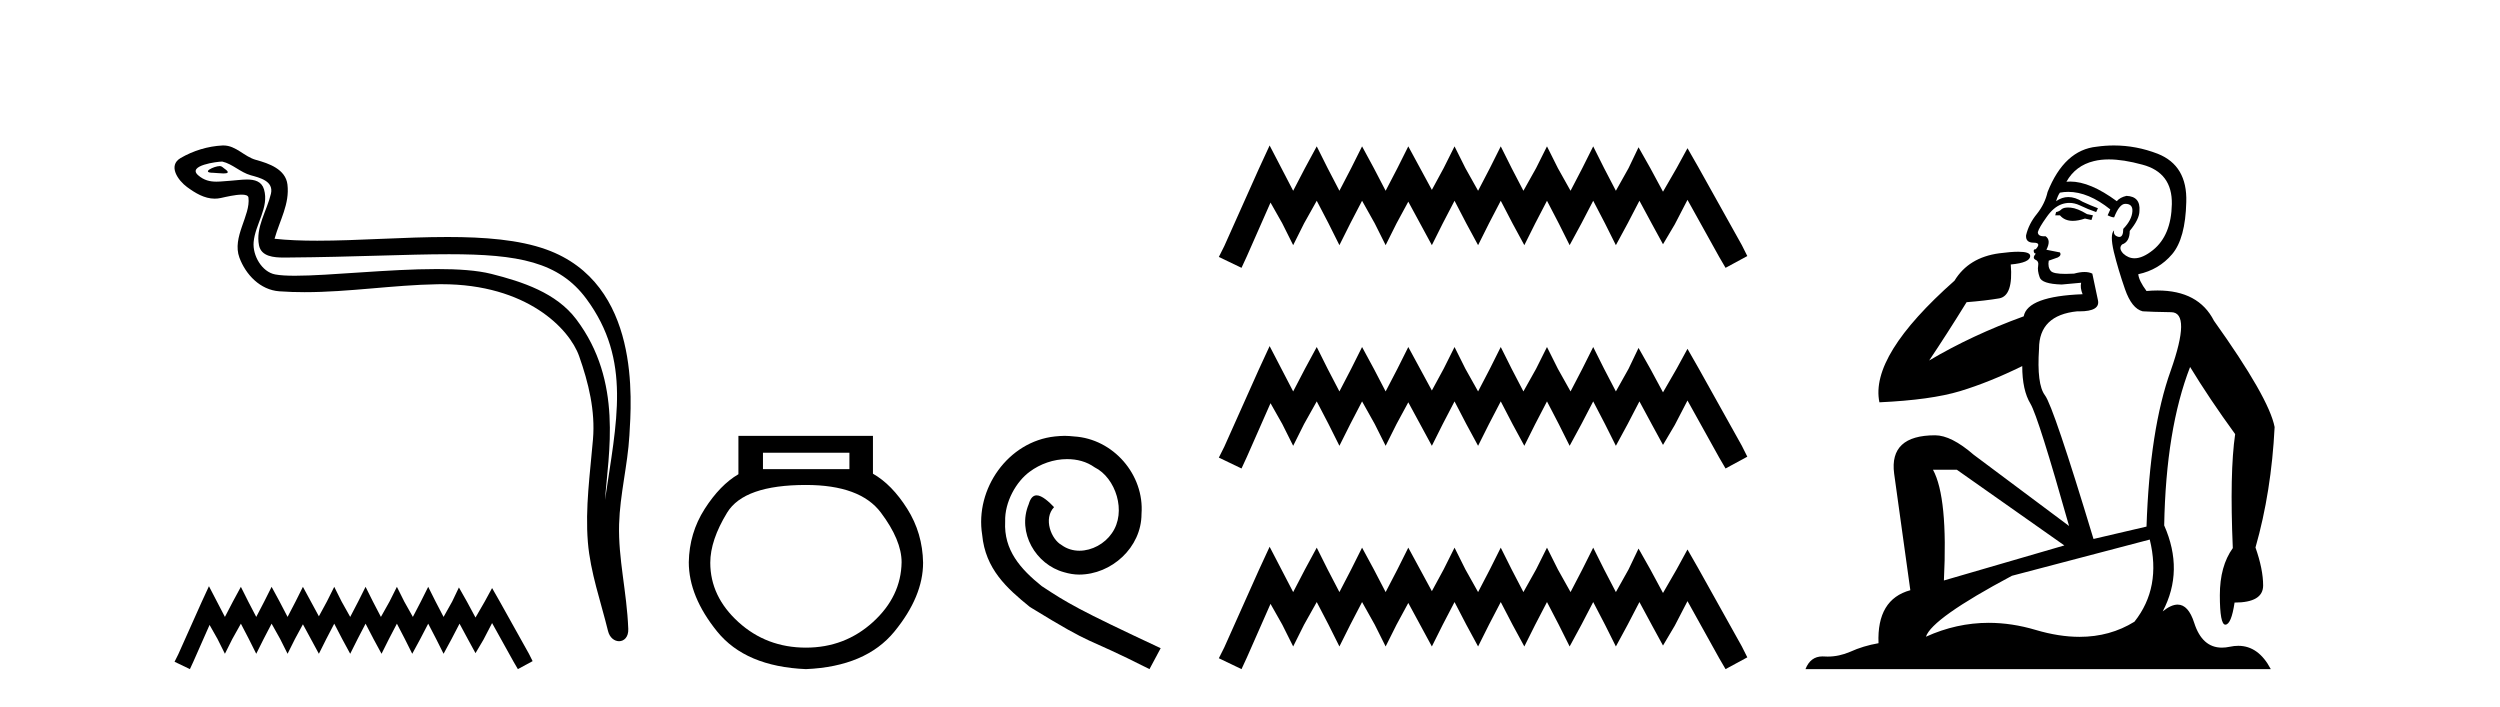 <?xml version='1.0' encoding='UTF-8' standalone='yes'?><svg xmlns='http://www.w3.org/2000/svg' xmlns:xlink='http://www.w3.org/1999/xlink' width='145.0' height='41.0' ><path d='M 12.748 9.632 C 12.421 9.632 11.617 10.019 12.371 10.022 C 12.494 10.023 12.766 10.06 12.967 10.06 C 13.207 10.06 13.347 10.007 13.015 9.779 C 12.935 9.723 12.862 9.635 12.76 9.632 C 12.756 9.632 12.752 9.632 12.748 9.632 ZM 12.874 9.372 C 12.888 9.372 12.897 9.373 12.902 9.374 C 13.483 9.508 13.941 9.997 14.545 10.165 C 15.053 10.307 15.888 10.495 15.714 11.239 C 15.481 12.232 14.814 13.192 15.023 14.231 C 15.154 14.881 15.879 14.938 16.464 14.938 C 16.562 14.938 16.655 14.936 16.742 14.936 C 20.567 14.906 23.604 14.745 26.04 14.745 C 30.036 14.745 32.417 15.178 34.01 17.333 C 36.652 20.907 35.748 24.482 35.091 28.995 C 35.275 26.332 36.158 22.137 33.42 18.515 C 32.264 16.984 30.304 16.341 28.5 15.886 C 27.672 15.677 26.565 15.605 25.345 15.605 C 22.526 15.605 19.102 15.993 17.11 15.993 C 16.636 15.993 16.243 15.971 15.958 15.917 C 15.191 15.77 14.643 14.824 14.711 14.04 C 14.8 13 15.62 12.035 15.313 10.985 C 15.176 10.517 14.768 10.412 14.325 10.412 C 14.008 10.412 13.673 10.466 13.405 10.48 C 13.116 10.494 12.832 10.536 12.554 10.536 C 12.187 10.536 11.832 10.464 11.491 10.163 C 10.841 9.592 12.614 9.372 12.874 9.372 ZM 12.962 8.437 C 12.942 8.437 12.922 8.437 12.902 8.438 C 12.058 8.479 11.21 8.739 10.48 9.163 C 9.717 9.607 10.33 10.467 10.846 10.846 C 11.321 11.195 11.855 11.522 12.453 11.522 C 12.569 11.522 12.687 11.51 12.807 11.484 C 13.112 11.416 13.651 11.289 14.019 11.289 C 14.236 11.289 14.393 11.333 14.41 11.459 C 14.545 12.494 13.442 13.749 13.887 14.945 C 14.252 15.925 15.087 16.816 16.203 16.896 C 16.692 16.931 17.18 16.946 17.668 16.946 C 20.24 16.946 22.8 16.53 25.372 16.486 C 25.454 16.485 25.536 16.484 25.616 16.484 C 30.545 16.484 33.025 19.058 33.59 20.657 C 34.137 22.206 34.532 23.828 34.393 25.477 C 34.226 27.461 33.935 29.462 34.097 31.447 C 34.241 33.198 34.849 34.897 35.264 36.595 C 35.361 36.992 35.642 37.19 35.906 37.19 C 36.193 37.19 36.459 36.953 36.44 36.479 C 36.354 34.291 35.851 32.421 35.908 30.403 C 35.958 28.668 36.402 26.998 36.505 25.259 C 36.623 23.241 37.185 16.447 31.682 14.469 C 30.098 13.9 28.089 13.746 25.96 13.746 C 23.44 13.746 20.751 13.961 18.397 13.961 C 17.517 13.961 16.684 13.931 15.924 13.848 C 16.227 12.769 16.807 11.827 16.672 10.701 C 16.565 9.811 15.593 9.479 14.853 9.276 C 14.162 9.088 13.693 8.437 12.962 8.437 Z' style='fill:#000000;stroke:none' /><path d='M 12.119 34 L 11.692 34.926 L 10.338 37.954 L 10.124 38.382 L 11.015 38.809 L 11.228 38.346 L 12.155 36.245 L 12.618 37.064 L 13.045 37.919 L 13.473 37.064 L 13.971 36.173 L 14.434 37.064 L 14.862 37.919 L 15.289 37.064 L 15.753 36.173 L 16.251 37.064 L 16.679 37.919 L 17.106 37.064 L 17.569 36.209 L 18.032 37.064 L 18.495 37.919 L 18.923 37.064 L 19.386 36.173 L 19.849 37.064 L 20.312 37.919 L 20.74 37.064 L 21.203 36.173 L 21.666 37.064 L 22.129 37.919 L 22.556 37.064 L 23.02 36.173 L 23.483 37.064 L 23.91 37.919 L 24.373 37.064 L 24.836 36.173 L 25.299 37.064 L 25.727 37.919 L 26.19 37.064 L 26.653 36.173 L 27.152 37.099 L 27.579 37.883 L 28.042 37.099 L 28.541 36.138 L 29.788 38.382 L 30.037 38.809 L 30.892 38.346 L 30.678 37.919 L 28.968 34.855 L 28.541 34.107 L 28.114 34.891 L 27.579 35.817 L 27.08 34.891 L 26.617 34.072 L 26.226 34.891 L 25.727 35.781 L 25.264 34.891 L 24.836 34.036 L 24.409 34.891 L 23.946 35.781 L 23.447 34.891 L 23.02 34.036 L 22.592 34.891 L 22.093 35.781 L 21.63 34.891 L 21.203 34.036 L 20.775 34.891 L 20.312 35.781 L 19.814 34.891 L 19.386 34.036 L 18.959 34.891 L 18.495 35.746 L 18.032 34.891 L 17.569 34.036 L 17.142 34.891 L 16.679 35.781 L 16.216 34.891 L 15.753 34.036 L 15.325 34.891 L 14.862 35.781 L 14.399 34.891 L 13.971 34.036 L 13.508 34.891 L 13.045 35.781 L 12.582 34.891 L 12.119 34 Z' style='fill:#000000;stroke:none' /><path d='M 49.266 26.259 L 49.266 27.208 L 44.252 27.208 L 44.252 26.259 ZM 46.744 28.128 Q 49.889 28.128 51.091 29.73 Q 52.293 31.332 52.293 32.608 Q 52.263 34.596 50.631 36.08 Q 48.999 37.563 46.744 37.563 Q 44.46 37.563 42.828 36.08 Q 41.196 34.596 41.196 32.638 Q 41.196 31.332 42.175 29.73 Q 43.154 28.128 46.744 28.128 ZM 42.828 25.279 L 42.828 27.505 Q 41.76 28.128 40.869 29.522 Q 39.979 30.917 39.95 32.608 Q 39.95 34.596 41.596 36.629 Q 43.243 38.661 46.744 38.809 Q 50.216 38.661 51.877 36.629 Q 53.539 34.596 53.539 32.638 Q 53.509 30.917 52.619 29.508 Q 51.729 28.098 50.631 27.475 L 50.631 25.279 Z' style='fill:#000000;stroke:none' /><path d='M 61.75 25.279 C 61.562 25.279 61.374 25.297 61.186 25.314 C 58.47 25.604 56.539 28.354 56.966 31.019 C 57.154 33.001 58.384 34.111 59.734 35.205 C 63.748 37.665 62.621 36.759 66.67 38.809 L 67.319 37.596 C 62.501 35.341 61.92 34.983 60.417 33.992 C 59.187 33.001 58.213 31.908 58.299 30.251 C 58.265 29.106 58.948 27.927 59.717 27.364 C 60.332 26.902 61.118 26.629 61.886 26.629 C 62.467 26.629 63.014 26.766 63.492 27.107 C 64.705 27.705 65.371 29.687 64.483 30.934 C 64.073 31.532 63.338 31.942 62.604 31.942 C 62.245 31.942 61.886 31.839 61.579 31.617 C 60.964 31.276 60.503 30.08 61.135 29.414 C 60.844 29.106 60.434 28.73 60.127 28.73 C 59.922 28.73 59.768 28.884 59.665 29.243 C 58.982 30.883 60.075 32.745 61.715 33.189 C 62.006 33.274 62.296 33.326 62.587 33.326 C 64.466 33.326 66.208 31.754 66.208 29.807 C 66.379 27.534 64.568 25.45 62.296 25.314 C 62.125 25.297 61.938 25.279 61.75 25.279 Z' style='fill:#000000;stroke:none' /><path d='M 73.638 8.437 L 73.007 9.804 L 71.009 14.272 L 70.693 14.903 L 72.008 15.534 L 72.323 14.851 L 73.69 11.749 L 74.374 12.958 L 75.004 14.22 L 75.635 12.958 L 76.371 11.644 L 77.055 12.958 L 77.686 14.22 L 78.317 12.958 L 79 11.644 L 79.736 12.958 L 80.367 14.22 L 80.998 12.958 L 81.681 11.696 L 82.365 12.958 L 83.048 14.22 L 83.679 12.958 L 84.363 11.644 L 85.046 12.958 L 85.729 14.22 L 86.36 12.958 L 87.044 11.644 L 87.727 12.958 L 88.411 14.22 L 89.042 12.958 L 89.725 11.644 L 90.408 12.958 L 91.039 14.22 L 91.723 12.958 L 92.406 11.644 L 93.09 12.958 L 93.721 14.22 L 94.404 12.958 L 95.087 11.644 L 95.824 13.011 L 96.454 14.167 L 97.138 13.011 L 97.874 11.591 L 99.714 14.903 L 100.082 15.534 L 101.344 14.851 L 101.028 14.22 L 98.505 9.699 L 97.874 8.595 L 97.243 9.751 L 96.454 11.118 L 95.718 9.751 L 95.035 8.542 L 94.457 9.751 L 93.721 11.065 L 93.037 9.751 L 92.406 8.489 L 91.775 9.751 L 91.092 11.065 L 90.356 9.751 L 89.725 8.489 L 89.094 9.751 L 88.358 11.065 L 87.675 9.751 L 87.044 8.489 L 86.413 9.751 L 85.729 11.065 L 84.993 9.751 L 84.363 8.489 L 83.732 9.751 L 83.048 11.013 L 82.365 9.751 L 81.681 8.489 L 81.05 9.751 L 80.367 11.065 L 79.683 9.751 L 79 8.489 L 78.369 9.751 L 77.686 11.065 L 77.002 9.751 L 76.371 8.489 L 75.688 9.751 L 75.004 11.065 L 74.321 9.751 L 73.638 8.437 ZM 73.638 20.074 L 73.007 21.441 L 71.009 25.91 L 70.693 26.541 L 72.008 27.172 L 72.323 26.488 L 73.69 23.386 L 74.374 24.596 L 75.004 25.857 L 75.635 24.596 L 76.371 23.281 L 77.055 24.596 L 77.686 25.857 L 78.317 24.596 L 79 23.281 L 79.736 24.596 L 80.367 25.857 L 80.998 24.596 L 81.681 23.334 L 82.365 24.596 L 83.048 25.857 L 83.679 24.596 L 84.363 23.281 L 85.046 24.596 L 85.729 25.857 L 86.36 24.596 L 87.044 23.281 L 87.727 24.596 L 88.411 25.857 L 89.042 24.596 L 89.725 23.281 L 90.408 24.596 L 91.039 25.857 L 91.723 24.596 L 92.406 23.281 L 93.09 24.596 L 93.721 25.857 L 94.404 24.596 L 95.087 23.281 L 95.824 24.648 L 96.454 25.805 L 97.138 24.648 L 97.874 23.229 L 99.714 26.541 L 100.082 27.172 L 101.344 26.488 L 101.028 25.857 L 98.505 21.336 L 97.874 20.232 L 97.243 21.389 L 96.454 22.756 L 95.718 21.389 L 95.035 20.18 L 94.457 21.389 L 93.721 22.703 L 93.037 21.389 L 92.406 20.127 L 91.775 21.389 L 91.092 22.703 L 90.356 21.389 L 89.725 20.127 L 89.094 21.389 L 88.358 22.703 L 87.675 21.389 L 87.044 20.127 L 86.413 21.389 L 85.729 22.703 L 84.993 21.389 L 84.363 20.127 L 83.732 21.389 L 83.048 22.65 L 82.365 21.389 L 81.681 20.127 L 81.05 21.389 L 80.367 22.703 L 79.683 21.389 L 79 20.127 L 78.369 21.389 L 77.686 22.703 L 77.002 21.389 L 76.371 20.127 L 75.688 21.389 L 75.004 22.703 L 74.321 21.389 L 73.638 20.074 ZM 73.638 31.712 L 73.007 33.079 L 71.009 37.548 L 70.693 38.178 L 72.008 38.809 L 72.323 38.126 L 73.69 35.024 L 74.374 36.233 L 75.004 37.495 L 75.635 36.233 L 76.371 34.919 L 77.055 36.233 L 77.686 37.495 L 78.317 36.233 L 79 34.919 L 79.736 36.233 L 80.367 37.495 L 80.998 36.233 L 81.681 34.971 L 82.365 36.233 L 83.048 37.495 L 83.679 36.233 L 84.363 34.919 L 85.046 36.233 L 85.729 37.495 L 86.36 36.233 L 87.044 34.919 L 87.727 36.233 L 88.411 37.495 L 89.042 36.233 L 89.725 34.919 L 90.408 36.233 L 91.039 37.495 L 91.723 36.233 L 92.406 34.919 L 93.09 36.233 L 93.721 37.495 L 94.404 36.233 L 95.087 34.919 L 95.824 36.286 L 96.454 37.442 L 97.138 36.286 L 97.874 34.866 L 99.714 38.178 L 100.082 38.809 L 101.344 38.126 L 101.028 37.495 L 98.505 32.974 L 97.874 31.87 L 97.243 33.026 L 96.454 34.393 L 95.718 33.026 L 95.035 31.817 L 94.457 33.026 L 93.721 34.341 L 93.037 33.026 L 92.406 31.764 L 91.775 33.026 L 91.092 34.341 L 90.356 33.026 L 89.725 31.764 L 89.094 33.026 L 88.358 34.341 L 87.675 33.026 L 87.044 31.764 L 86.413 33.026 L 85.729 34.341 L 84.993 33.026 L 84.363 31.764 L 83.732 33.026 L 83.048 34.288 L 82.365 33.026 L 81.681 31.764 L 81.05 33.026 L 80.367 34.341 L 79.683 33.026 L 79 31.764 L 78.369 33.026 L 77.686 34.341 L 77.002 33.026 L 76.371 31.764 L 75.688 33.026 L 75.004 34.341 L 74.321 33.026 L 73.638 31.712 Z' style='fill:#000000;stroke:none' /><path d='M 119.952 12.036 Q 119.698 12.036 119.579 12.129 Q 119.442 12.266 119.254 12.3 L 119.203 12.488 L 119.476 12.488 Q 119.746 12.81 120.224 12.81 Q 120.533 12.81 120.928 12.676 L 121.304 12.761 L 121.389 12.488 L 121.048 12.419 Q 120.484 12.078 120.108 12.044 Q 120.025 12.036 119.952 12.036 ZM 122.311 9.246 Q 123.15 9.246 124.259 9.55 Q 126.001 10.011 125.967 11.839 Q 125.933 13.649 124.874 14.503 Q 124.28 14.98 123.803 14.98 Q 123.443 14.98 123.149 14.708 Q 122.858 14.401 123.08 14.179 Q 123.524 14.025 123.524 13.393 Q 124.088 12.71 124.088 12.232 Q 124.156 11.395 123.336 11.36 Q 122.961 11.446 122.773 11.668 Q 121.23 10.53 120.071 10.53 Q 119.96 10.53 119.852 10.541 L 119.852 10.541 Q 120.382 9.601 121.441 9.345 Q 121.832 9.246 122.311 9.246 ZM 119.958 11.128 Q 121.125 11.128 122.397 12.146 L 122.243 12.488 Q 122.482 12.607 122.619 12.607 Q 122.927 11.822 123.268 11.822 Q 123.712 11.822 123.678 12.266 Q 123.644 12.761 123.149 13.274 Q 123.149 13.743 122.921 13.743 Q 122.891 13.743 122.858 13.735 Q 122.551 13.649 122.619 13.359 L 122.619 13.359 Q 122.363 13.581 122.602 14.606 Q 122.858 15.648 123.251 16.775 Q 123.644 17.902 124.276 18.056 Q 124.771 18.09 125.933 18.107 Q 127.094 18.124 125.899 21.506 Q 124.686 24.888 124.498 30.542 L 121.423 31.26 Q 119.1 23.573 118.605 22.924 Q 118.127 22.292 118.264 20.225 Q 118.264 18.278 120.484 18.056 Q 120.548 18.058 120.609 18.058 Q 121.826 18.058 121.68 17.407 Q 121.543 16.741 121.355 15.87 Q 121.167 15.776 120.902 15.776 Q 120.638 15.776 120.296 15.87 Q 120.023 15.886 119.803 15.886 Q 119.09 15.886 118.947 15.716 Q 118.759 15.494 118.827 15.118 L 119.357 14.93 Q 119.579 14.811 119.476 14.64 L 118.691 14.486 Q 118.981 13.923 118.639 13.701 Q 118.59 13.704 118.546 13.704 Q 118.195 13.704 118.195 13.461 Q 118.264 13.205 118.691 12.607 Q 119.1 12.01 119.596 11.839 Q 119.809 11.768 120.023 11.768 Q 120.322 11.768 120.621 11.907 Q 121.116 12.146 121.577 12.3 L 121.68 12.078 Q 121.27 11.924 120.791 11.702 Q 120.359 11.429 119.963 11.429 Q 119.593 11.429 119.254 11.668 Q 119.357 11.326 119.476 11.173 Q 119.715 11.128 119.958 11.128 ZM 113.498 27.246 L 119.732 31.635 L 112.746 33.668 Q 112.986 28.851 112.114 27.246 ZM 124.686 31.294 Q 125.369 34.078 123.798 36.059 Q 122.38 36.937 120.615 36.937 Q 119.424 36.937 118.076 36.538 Q 116.686 36.124 115.347 36.124 Q 113.476 36.124 111.704 36.93 Q 112.046 35.871 116.692 33.395 L 124.686 31.294 ZM 122.611 8.437 Q 122.114 8.437 121.611 8.508 Q 119.732 8.696 118.759 11.138 Q 118.605 11.822 118.144 12.402 Q 117.666 12.983 117.512 13.649 Q 117.478 14.076 117.956 14.076 Q 118.417 14.076 118.076 14.452 Q 117.939 14.452 117.956 14.572 Q 117.973 14.708 118.076 14.708 Q 117.854 14.965 118.059 15.067 Q 118.264 15.152 118.212 15.426 Q 118.161 15.682 118.298 16.075 Q 118.417 16.468 119.579 16.502 L 120.706 16.399 L 120.706 16.399 Q 120.638 16.69 120.791 17.065 Q 117.597 17.185 117.375 18.347 Q 114.369 19.44 111.892 20.909 Q 112.934 19.354 114.062 17.527 Q 115.155 17.441 115.958 17.305 Q 116.777 17.151 116.624 15.34 Q 117.751 15.238 117.751 14.845 Q 117.751 14.601 117.058 14.601 Q 116.636 14.601 115.958 14.691 Q 114.181 14.93 113.361 16.28 Q 108.442 20.635 109.006 23.334 Q 111.995 23.197 113.686 22.685 Q 115.377 22.173 117.29 21.233 Q 117.29 22.634 117.768 23.42 Q 118.229 24.205 120.006 30.508 L 114.472 26.374 Q 113.173 25.247 112.234 25.247 Q 109.569 25.247 109.86 27.468 L 110.799 34.232 Q 108.852 34.761 108.954 37.306 Q 108.066 37.46 107.315 37.802 Q 106.666 38.082 106.004 38.082 Q 105.899 38.082 105.795 38.075 Q 105.747 38.072 105.702 38.072 Q 105.007 38.072 104.718 38.809 L 131.706 38.809 Q 130.994 37.457 129.82 37.457 Q 129.585 37.457 129.332 37.511 Q 129.089 37.563 128.871 37.563 Q 127.724 37.563 127.265 36.128 Q 126.926 35.067 126.303 35.067 Q 125.923 35.067 125.437 35.461 Q 126.684 33.104 125.523 30.474 Q 125.625 24.888 127.026 21.284 Q 128.136 23.112 129.639 25.179 Q 129.315 27.399 129.503 31.789 Q 128.751 32.831 128.751 34.522 Q 128.751 36.23 129.069 36.23 Q 129.072 36.23 129.076 36.23 Q 129.417 36.213 129.605 34.949 Q 131.262 34.949 131.262 33.958 Q 131.262 33.019 130.818 31.755 Q 131.74 28.527 131.928 24.769 Q 131.604 23.078 128.409 18.603 Q 127.517 16.848 125.138 16.848 Q 124.83 16.848 124.498 16.878 Q 124.054 16.28 124.02 15.904 Q 125.215 15.648 125.984 14.742 Q 126.753 13.837 126.804 11.719 Q 126.872 9.601 125.147 8.918 Q 123.901 8.437 122.611 8.437 Z' style='fill:#000000;stroke:none' /></svg>